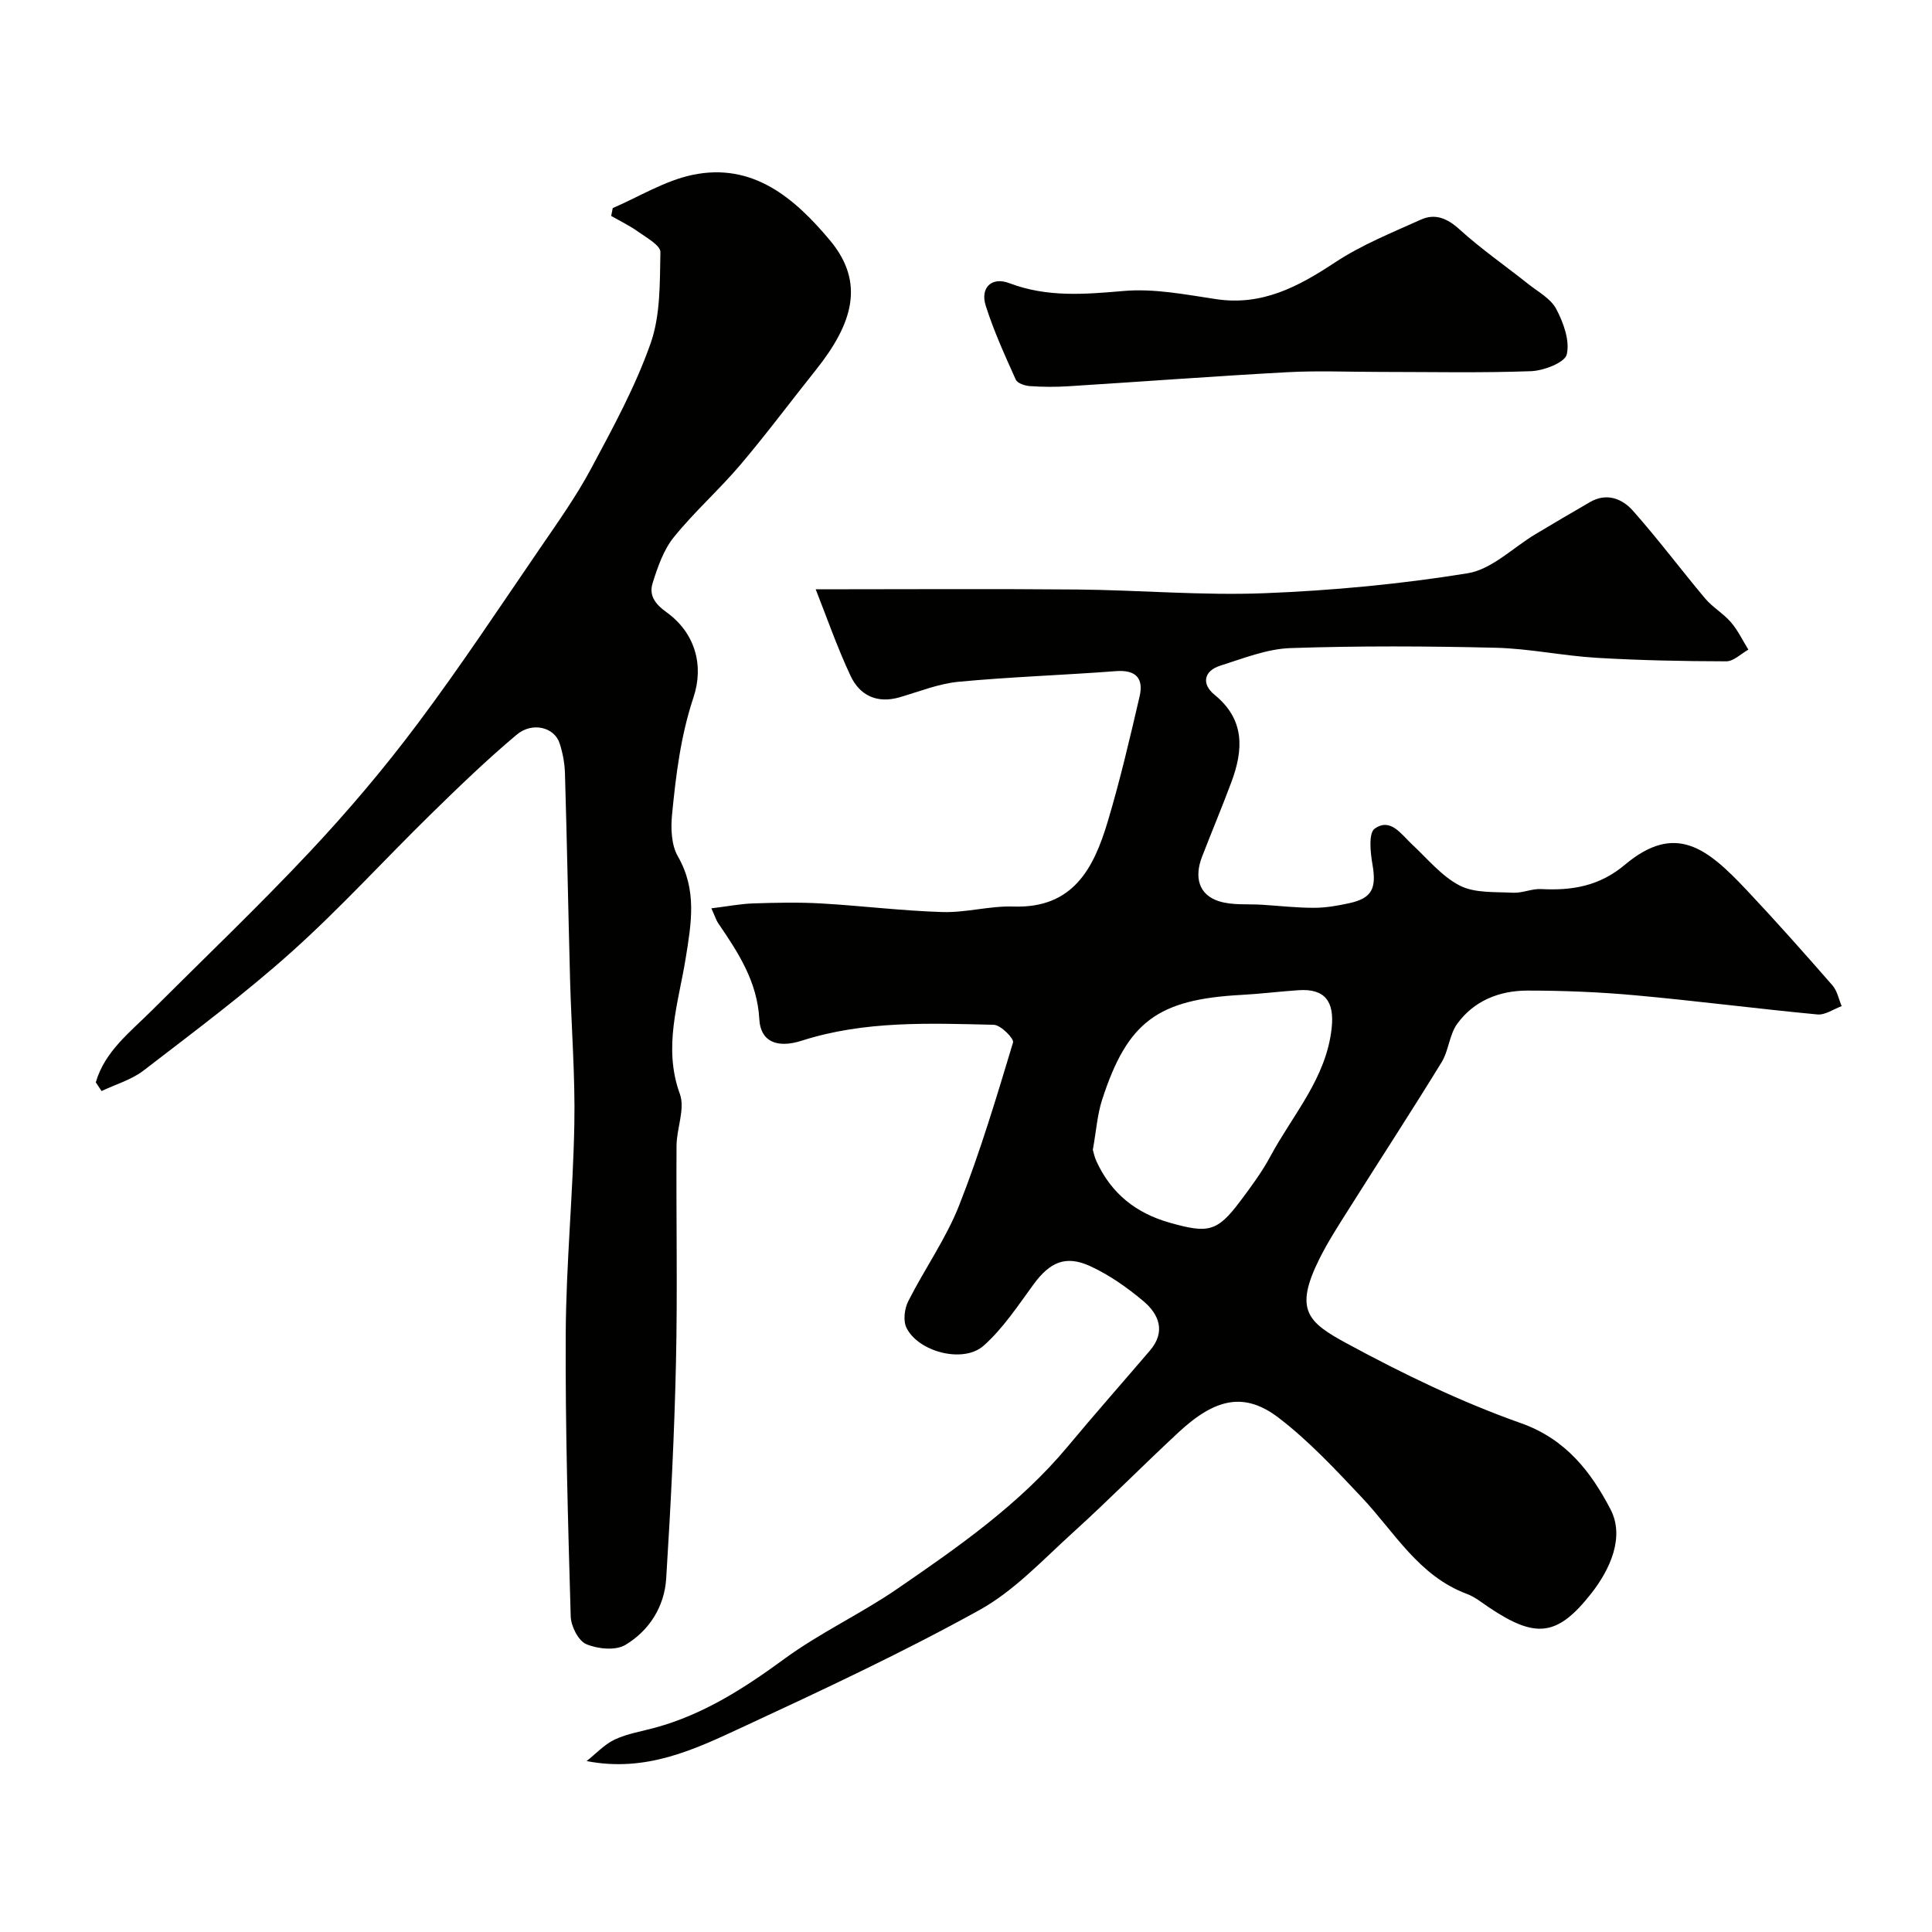 <svg enable-background="new 0 0 400 400" viewBox="0 0 400 400" xmlns="http://www.w3.org/2000/svg"><g fill="#010100"><path d="m147.28 188.06c3.38-.41 6.02-.93 8.67-1.02 4.69-.15 9.41-.26 14.09.01 8.37.48 16.72 1.53 25.09 1.78 4.89.15 9.82-1.31 14.71-1.14 12.35.41 16.61-7.93 19.49-17.55 2.56-8.55 4.59-17.25 6.61-25.95.86-3.7-.71-5.55-4.87-5.24-10.85.83-21.75 1.18-32.58 2.2-4.14.39-8.17 2.03-12.22 3.21-4.68 1.36-8.27-.36-10.18-4.45-2.79-5.95-4.95-12.2-7.21-17.9 18.56 0 36.32-.12 54.07.04 12.93.12 25.89 1.27 38.79.77 14.09-.55 28.21-1.88 42.12-4.13 5-.81 9.39-5.32 14.07-8.11 3.75-2.24 7.5-4.46 11.28-6.64 3.43-1.98 6.64-.7 8.84 1.77 5.22 5.87 9.93 12.19 14.99 18.21 1.54 1.83 3.77 3.09 5.33 4.91 1.45 1.68 2.43 3.77 3.61 5.67-1.52.85-3.05 2.42-4.57 2.42-8.97-.02-17.95-.2-26.9-.73-6.97-.42-13.89-1.91-20.86-2.08-14.15-.34-28.33-.41-42.48.07-4.88.17-9.74 2.13-14.5 3.63-3.51 1.11-3.9 3.84-1.24 6.01 6.36 5.18 6.01 11.41 3.51 18.12-1.93 5.18-4.08 10.28-6.07 15.44-1.68 4.34-.6 7.9 3.47 9.2 2.8.9 6 .54 9.02.74 3.57.23 7.15.64 10.72.63 2.42 0 4.87-.43 7.25-.95 4.74-1.03 5.68-3.07 4.83-7.99-.43-2.48-.85-6.51.45-7.44 3.28-2.35 5.49 1.16 7.76 3.27 3.2 2.97 6.12 6.6 9.88 8.52 3.12 1.59 7.29 1.27 11.01 1.47 1.92.1 3.89-.86 5.8-.76 6.4.34 12.07-.59 17.34-5.02 10.5-8.82 17.06-3.44 25.27 5.28 6.05 6.42 11.91 13.03 17.72 19.68.99 1.13 1.29 2.85 1.91 4.3-1.68.61-3.43 1.88-5.04 1.72-12.56-1.19-25.09-2.82-37.65-3.96-7.42-.68-14.9-.98-22.36-.98-5.79 0-11.09 2.08-14.57 6.91-1.62 2.25-1.74 5.54-3.22 7.94-6.22 10.14-12.73 20.11-19.07 30.18-2.18 3.45-4.42 6.89-6.23 10.53-5.28 10.61-2.4 13.12 5.79 17.55 11.57 6.27 23.56 12.07 35.94 16.45 9.39 3.32 14.57 10.21 18.55 17.84 2.98 5.72-.07 12.43-3.99 17.42-7.07 8.99-11.54 9.34-21.18 2.88-1.49-1-2.93-2.18-4.58-2.79-9.98-3.73-14.96-12.78-21.74-19.97-5.43-5.76-10.9-11.64-17.15-16.44-7.09-5.44-13.11-4.18-20.82 2.98-7.34 6.82-14.38 13.96-21.8 20.69-6.25 5.66-12.21 12.12-19.46 16.12-15.96 8.82-32.53 16.57-49.09 24.25-9.86 4.58-19.86 9.38-32.18 6.98 1.93-1.52 3.68-3.45 5.85-4.47 2.61-1.22 5.58-1.68 8.4-2.46 10.01-2.74 18.47-8.2 26.78-14.29 7.34-5.37 15.75-9.26 23.26-14.42 12.68-8.71 25.35-17.52 35.34-29.51 5.57-6.69 11.34-13.22 17-19.84 3.34-3.91 1.88-7.52-1.38-10.26-3.34-2.8-7.03-5.4-10.97-7.21-5.13-2.36-8.39-.81-11.75 3.77-3.23 4.41-6.31 9.13-10.34 12.7-4.2 3.72-13.47 1.29-15.96-3.7-.72-1.44-.43-3.95.35-5.49 3.38-6.7 7.82-12.94 10.55-19.87 4.34-11 7.74-22.39 11.16-33.73.24-.8-2.56-3.63-4-3.66-13.34-.31-26.73-.88-39.74 3.29-5.2 1.67-8.55.13-8.79-4.43-.42-7.82-4.38-13.84-8.53-19.91-.36-.52-.54-1.16-1.4-3.06zm78.98 49.99c.1.33.31 1.43.76 2.41 3.05 6.61 8.09 10.69 15.17 12.69 7.9 2.23 9.79 1.95 14.59-4.46 2.24-2.99 4.5-6.04 6.26-9.32 4.64-8.63 11.56-16.13 12.67-26.55.58-5.44-1.36-8.18-6.85-7.81-3.93.26-7.84.76-11.78.97-17.4.93-23.67 5.54-28.91 21.75-.98 3.05-1.2 6.35-1.91 10.32z"/><path d="m19.83 224.09c1.87-6.43 7.08-10.37 11.57-14.85 10.95-10.93 22.16-21.62 32.74-32.89 7.87-8.38 15.34-17.2 22.23-26.39 8.9-11.87 17.1-24.28 25.49-36.53 3.68-5.37 7.47-10.71 10.53-16.43 4.51-8.43 9.15-16.93 12.31-25.91 2.06-5.84 1.9-12.56 2.03-18.9.03-1.37-2.83-2.95-4.55-4.18-1.76-1.26-3.75-2.22-5.64-3.3.11-.54.21-1.09.32-1.63 5.49-2.36 10.78-5.67 16.51-6.87 12.51-2.62 21.15 4.82 28.44 13.52 7.43 8.87 4.66 17.4-2.93 26.91-5.22 6.53-10.21 13.25-15.61 19.61-4.39 5.17-9.52 9.71-13.77 14.98-2.13 2.64-3.34 6.18-4.38 9.49-.76 2.44.37 4.24 2.84 6.01 5.99 4.3 7.82 11.05 5.62 17.65-2.66 7.98-3.64 16.09-4.44 24.28-.28 2.84-.15 6.28 1.2 8.63 4.02 6.97 2.79 13.89 1.61 21.19-1.49 9.22-4.72 18.34-1.19 28.02 1.12 3.07-.67 7.11-.69 10.71-.1 15 .22 30-.12 44.99-.33 14.87-1.09 29.74-2.02 44.59-.36 5.85-3.51 10.81-8.45 13.77-2.03 1.22-5.74.85-8.11-.16-1.63-.7-3.15-3.71-3.21-5.72-.56-19.59-1.14-39.19-1.03-58.79.09-14.37 1.51-28.72 1.78-43.1.19-9.95-.61-19.91-.88-29.87-.38-14.26-.64-28.53-1.06-42.8-.06-2.09-.46-4.24-1.11-6.23-1.07-3.31-5.63-4.52-8.9-1.77-6.19 5.2-12.03 10.84-17.82 16.51-9.63 9.43-18.72 19.44-28.74 28.42-9.75 8.74-20.3 16.6-30.69 24.6-2.5 1.92-5.77 2.85-8.68 4.24-.4-.61-.8-1.2-1.2-1.8z"/><path d="m285.53 77c-6.32 0-12.66-.28-18.97.06-15.12.82-30.23 1.96-45.35 2.91-2.65.17-5.33.15-7.98-.03-1.03-.07-2.58-.58-2.92-1.33-2.26-5.03-4.57-10.09-6.23-15.33-1.17-3.72 1.23-6.04 4.87-4.66 7.84 2.98 15.63 2.32 23.74 1.62 6.26-.54 12.75.74 19.06 1.69 9.54 1.44 17.04-2.57 24.64-7.59 5.49-3.63 11.75-6.15 17.79-8.87 2.94-1.33 5.46-.28 7.99 2.02 4.47 4.05 9.47 7.52 14.21 11.29 2.05 1.63 4.69 3.03 5.82 5.19 1.5 2.83 2.85 6.56 2.18 9.41-.4 1.69-4.76 3.37-7.4 3.47-10.47.38-20.97.15-31.45.15z"/></g></svg>